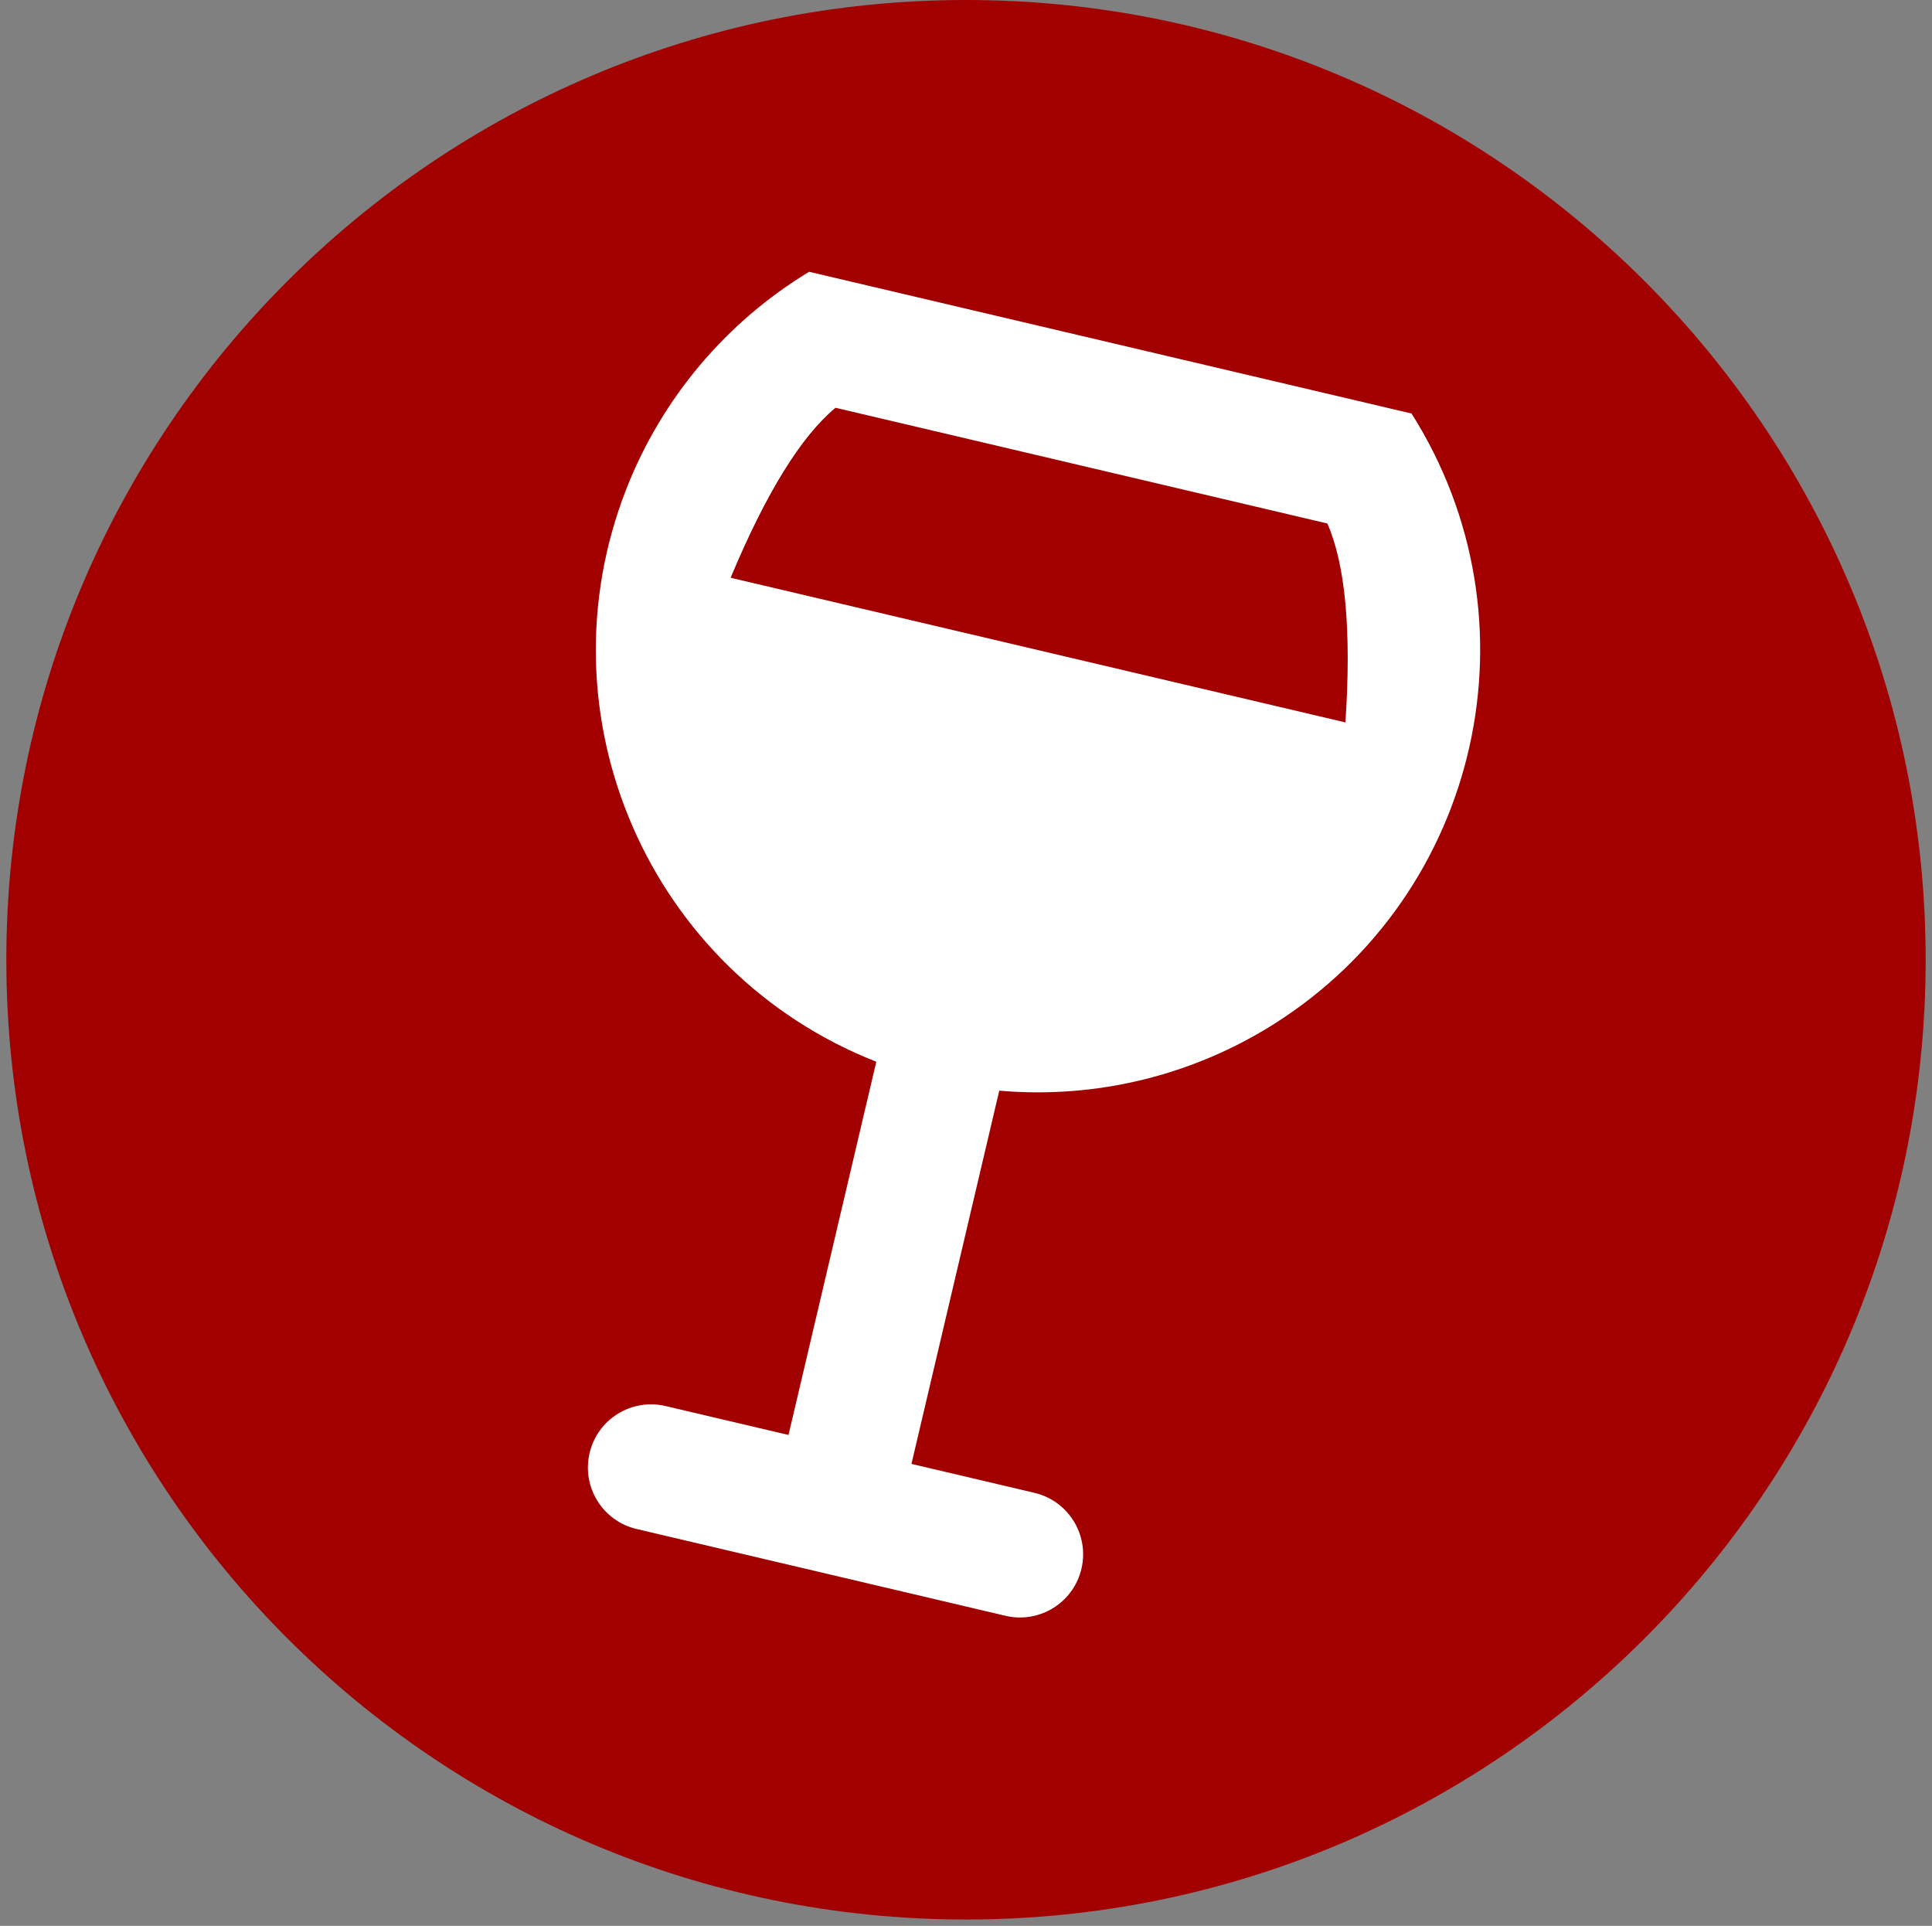 <svg width="305" height="304" xmlns="http://www.w3.org/2000/svg" xmlns:xlink="http://www.w3.org/1999/xlink" overflow="hidden"><rect width="100%" height="100%" fill="#808080" stroke="none"/><defs><clipPath id="clip0"><path d="M688 378 993 378 993 682 688 682Z" fill-rule="evenodd" clip-rule="evenodd"/></clipPath><clipPath id="clip1"><path d="M751.382 385.273 984.326 440.078 929.522 673.022 696.578 618.218Z" fill-rule="evenodd" clip-rule="evenodd"/></clipPath><clipPath id="clip2"><path d="M751.382 385.273 984.326 440.078 929.522 673.022 696.578 618.218Z" fill-rule="evenodd" clip-rule="evenodd"/></clipPath><clipPath id="clip3"><path d="M751.382 385.273 984.326 440.078 929.522 673.022 696.578 618.218Z" fill-rule="evenodd" clip-rule="evenodd"/></clipPath></defs><g clip-path="url(#clip0)" transform="translate(-688 -378)"><path d="M689 529.5C689 445.829 756.829 378 840.5 378 924.171 378 992 445.829 992 529.5 992 613.171 924.171 681 840.5 681 756.829 681 689 613.171 689 529.5Z" fill="#A20000" fill-rule="evenodd"/><g clip-path="url(#clip1)"><g clip-path="url(#clip2)"><g clip-path="url(#clip3)"><path d="M812.478 604.512 826.339 545.597C790.456 531.483 772.809 490.952 786.924 455.069 792.525 440.83 802.648 428.825 815.737 420.901L910.837 443.275C931.459 475.856 921.763 518.985 889.182 539.607 876.253 547.79 860.994 551.499 845.751 550.164L831.89 609.079 851.302 613.646C856.662 614.908 859.986 620.276 858.724 625.636 857.463 630.996 852.095 634.32 846.735 633.058L788.499 619.357C783.138 618.096 779.815 612.728 781.076 607.368 782.338 602.007 787.705 598.684 793.066 599.945L812.478 604.512ZM803.34 469.2 900.4 492.035C901.355 477.612 900.407 467.146 897.544 460.634L819.896 442.366C814.431 446.918 808.915 455.864 803.34 469.2Z" fill="#FFFFFF"/></g></g></g></g></svg>